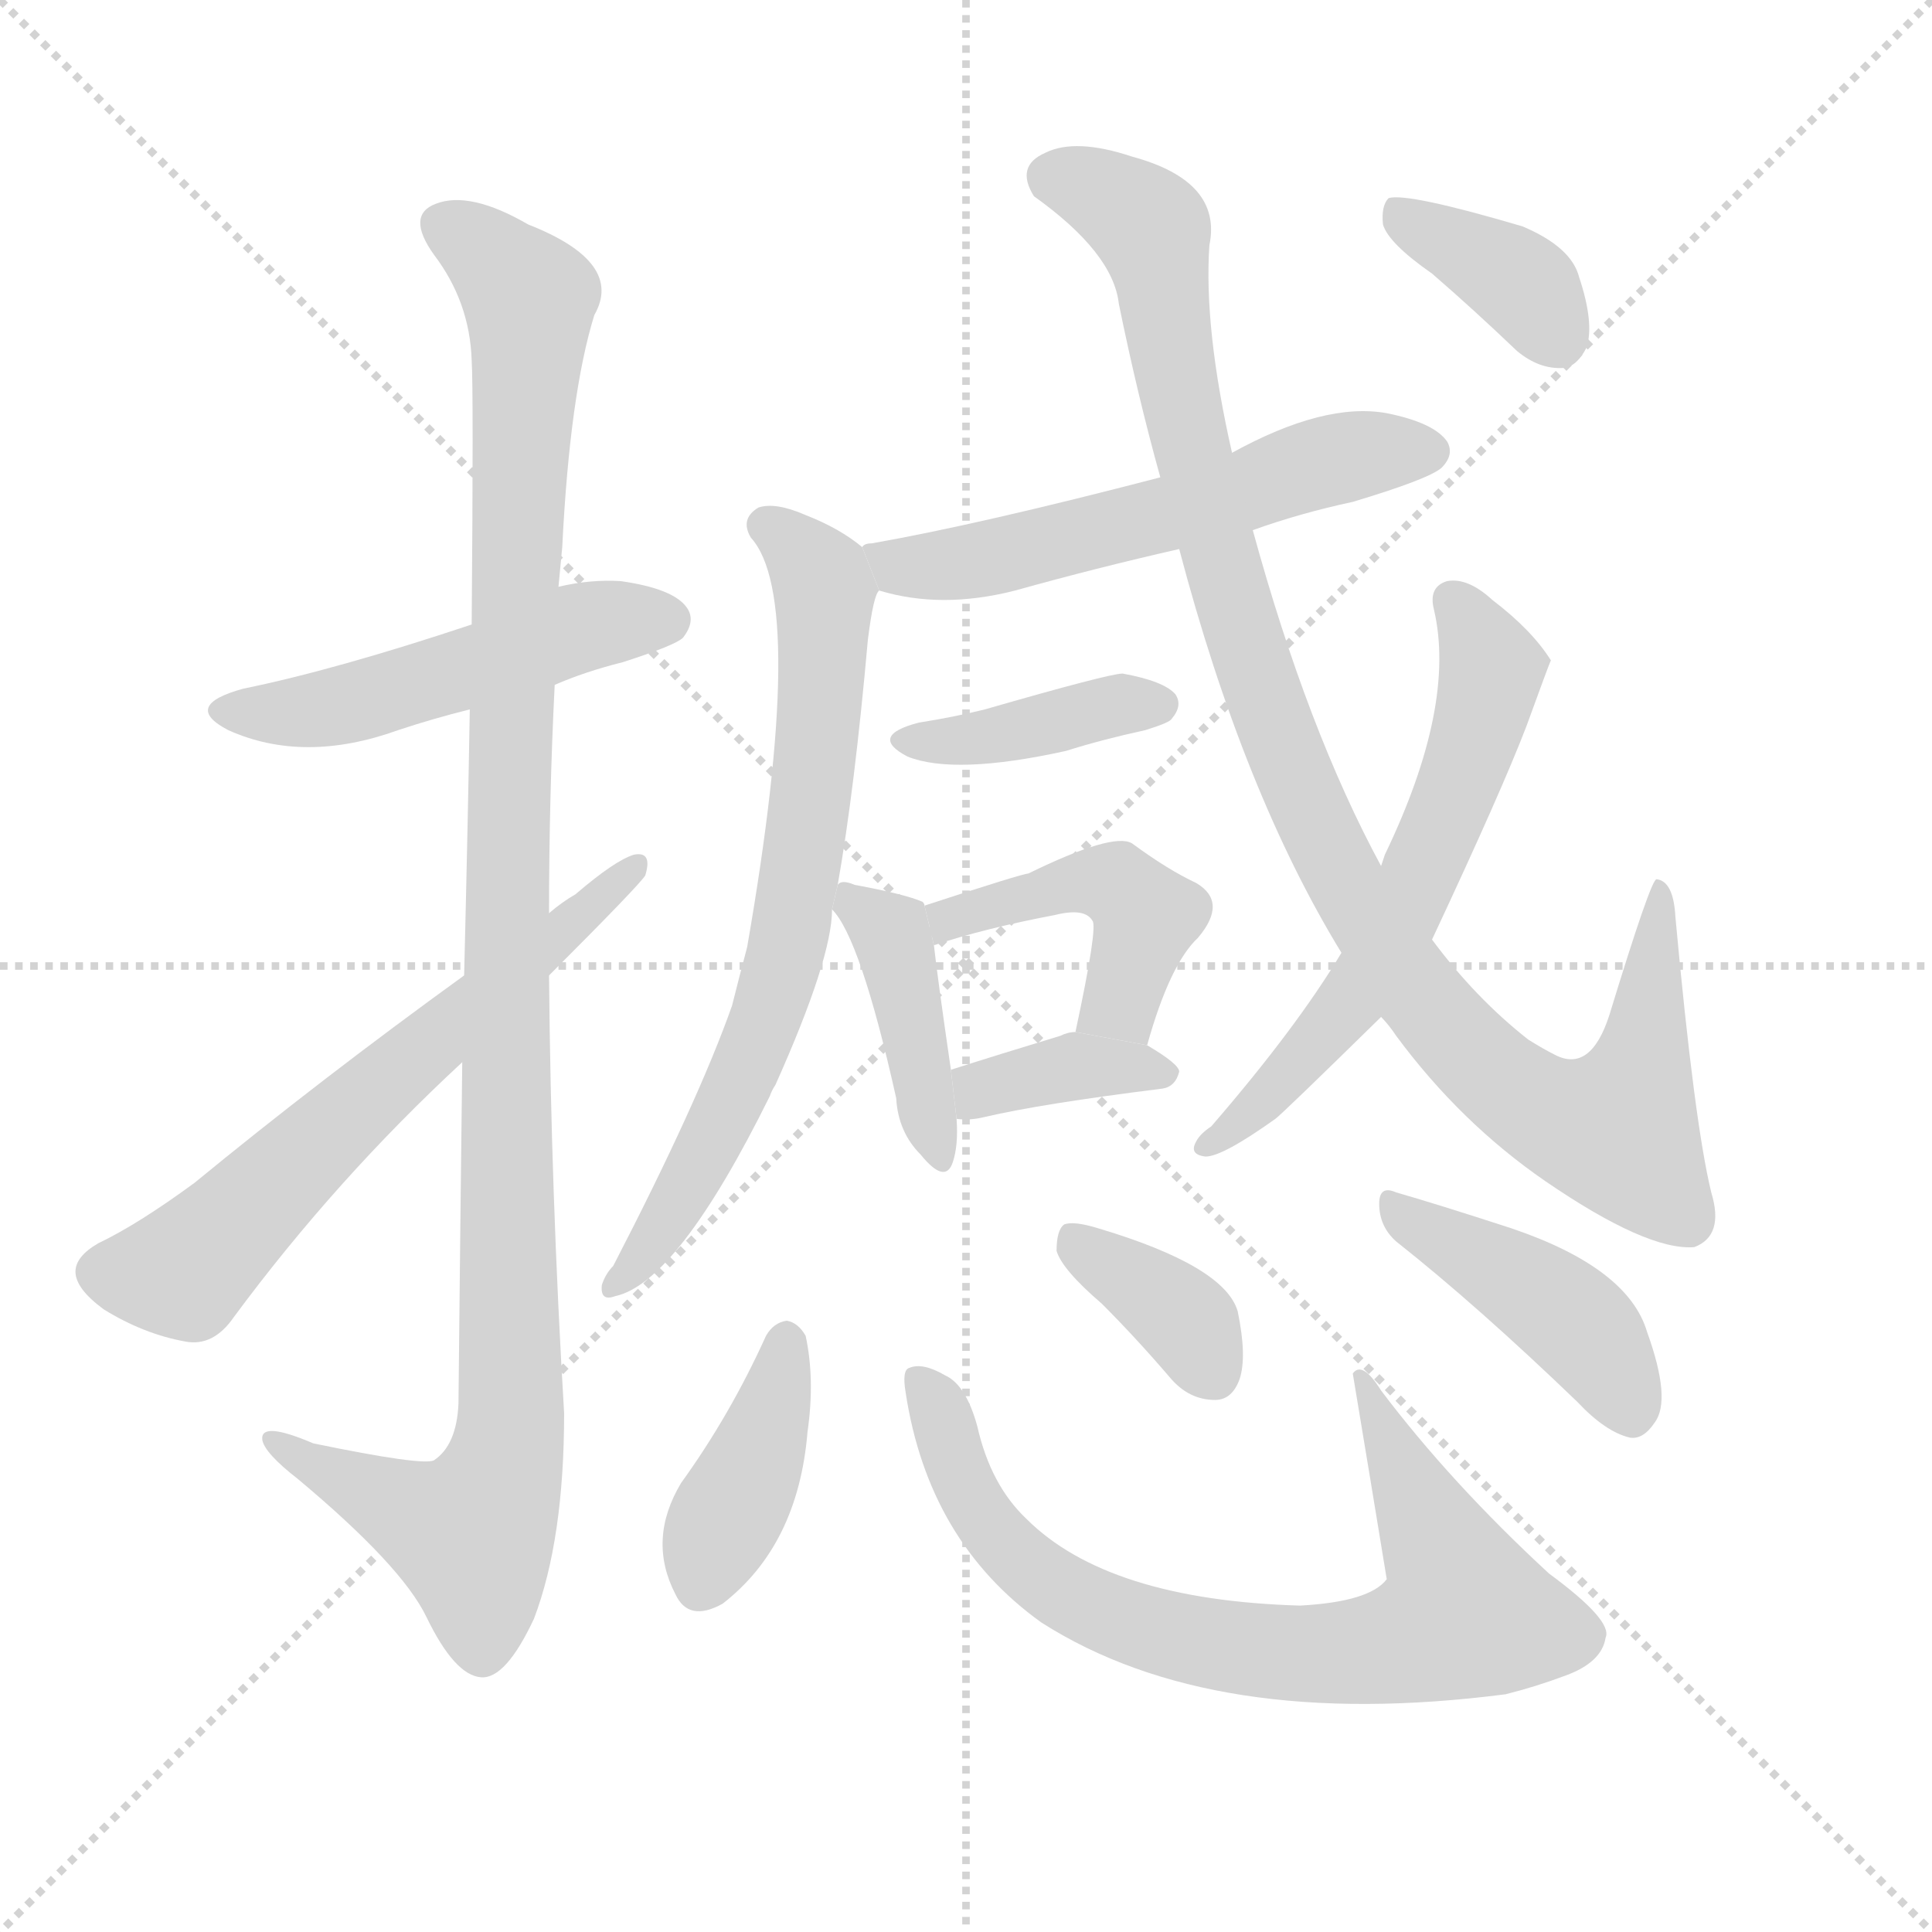 <svg version="1.1" viewBox="0 0 1024 1024" xmlns="http://www.w3.org/2000/svg">
  <g stroke="lightgray" stroke-dasharray="1,1" stroke-width="1" transform="scale(4, 4)">
    <line x1="0" y1="0" x2="256" y2="256"></line>
    <line x1="256" y1="0" x2="0" y2="256"></line>
    <line x1="128" y1="0" x2="128" y2="256"></line>
    <line x1="0" y1="128" x2="256" y2="128"></line>
  </g>
  <g transform="scale(1, -1) translate(0, -900)">
    <style scoped="true" type="text/css">
      
        @keyframes keyframes0 {
          from {
            stroke: blue;
            stroke-dashoffset: 494;
            stroke-width: 128;
          }
          62% {
            animation-timing-function: step-end;
            stroke: blue;
            stroke-dashoffset: 0;
            stroke-width: 128;
          }
          to {
            stroke: black;
            stroke-width: 1024;
          }
        }
        #make-me-a-hanzi-animation-0 {
          animation: keyframes0 0.652s both;
          animation-delay: 0s;
          animation-timing-function: linear;
        }
      
        @keyframes keyframes1 {
          from {
            stroke: blue;
            stroke-dashoffset: 1087;
            stroke-width: 128;
          }
          78% {
            animation-timing-function: step-end;
            stroke: blue;
            stroke-dashoffset: 0;
            stroke-width: 128;
          }
          to {
            stroke: black;
            stroke-width: 1024;
          }
        }
        #make-me-a-hanzi-animation-1 {
          animation: keyframes1 1.135s both;
          animation-delay: 0.652s;
          animation-timing-function: linear;
        }
      
        @keyframes keyframes2 {
          from {
            stroke: blue;
            stroke-dashoffset: 619;
            stroke-width: 128;
          }
          67% {
            animation-timing-function: step-end;
            stroke: blue;
            stroke-dashoffset: 0;
            stroke-width: 128;
          }
          to {
            stroke: black;
            stroke-width: 1024;
          }
        }
        #make-me-a-hanzi-animation-2 {
          animation: keyframes2 0.754s both;
          animation-delay: 1.787s;
          animation-timing-function: linear;
        }
      
        @keyframes keyframes3 {
          from {
            stroke: blue;
            stroke-dashoffset: 559;
            stroke-width: 128;
          }
          65% {
            animation-timing-function: step-end;
            stroke: blue;
            stroke-dashoffset: 0;
            stroke-width: 128;
          }
          to {
            stroke: black;
            stroke-width: 1024;
          }
        }
        #make-me-a-hanzi-animation-3 {
          animation: keyframes3 0.705s both;
          animation-delay: 2.54s;
          animation-timing-function: linear;
        }
      
        @keyframes keyframes4 {
          from {
            stroke: blue;
            stroke-dashoffset: 694;
            stroke-width: 128;
          }
          69% {
            animation-timing-function: step-end;
            stroke: blue;
            stroke-dashoffset: 0;
            stroke-width: 128;
          }
          to {
            stroke: black;
            stroke-width: 1024;
          }
        }
        #make-me-a-hanzi-animation-4 {
          animation: keyframes4 0.815s both;
          animation-delay: 3.245s;
          animation-timing-function: linear;
        }
      
        @keyframes keyframes5 {
          from {
            stroke: blue;
            stroke-dashoffset: 389;
            stroke-width: 128;
          }
          56% {
            animation-timing-function: step-end;
            stroke: blue;
            stroke-dashoffset: 0;
            stroke-width: 128;
          }
          to {
            stroke: black;
            stroke-width: 1024;
          }
        }
        #make-me-a-hanzi-animation-5 {
          animation: keyframes5 0.567s both;
          animation-delay: 4.06s;
          animation-timing-function: linear;
        }
      
        @keyframes keyframes6 {
          from {
            stroke: blue;
            stroke-dashoffset: 404;
            stroke-width: 128;
          }
          57% {
            animation-timing-function: step-end;
            stroke: blue;
            stroke-dashoffset: 0;
            stroke-width: 128;
          }
          to {
            stroke: black;
            stroke-width: 1024;
          }
        }
        #make-me-a-hanzi-animation-6 {
          animation: keyframes6 0.579s both;
          animation-delay: 4.627s;
          animation-timing-function: linear;
        }
      
        @keyframes keyframes7 {
          from {
            stroke: blue;
            stroke-dashoffset: 442;
            stroke-width: 128;
          }
          59% {
            animation-timing-function: step-end;
            stroke: blue;
            stroke-dashoffset: 0;
            stroke-width: 128;
          }
          to {
            stroke: black;
            stroke-width: 1024;
          }
        }
        #make-me-a-hanzi-animation-7 {
          animation: keyframes7 0.61s both;
          animation-delay: 5.205s;
          animation-timing-function: linear;
        }
      
        @keyframes keyframes8 {
          from {
            stroke: blue;
            stroke-dashoffset: 365;
            stroke-width: 128;
          }
          54% {
            animation-timing-function: step-end;
            stroke: blue;
            stroke-dashoffset: 0;
            stroke-width: 128;
          }
          to {
            stroke: black;
            stroke-width: 1024;
          }
        }
        #make-me-a-hanzi-animation-8 {
          animation: keyframes8 0.547s both;
          animation-delay: 5.815s;
          animation-timing-function: linear;
        }
      
        @keyframes keyframes9 {
          from {
            stroke: blue;
            stroke-dashoffset: 1013;
            stroke-width: 128;
          }
          77% {
            animation-timing-function: step-end;
            stroke: blue;
            stroke-dashoffset: 0;
            stroke-width: 128;
          }
          to {
            stroke: black;
            stroke-width: 1024;
          }
        }
        #make-me-a-hanzi-animation-9 {
          animation: keyframes9 1.074s both;
          animation-delay: 6.362s;
          animation-timing-function: linear;
        }
      
        @keyframes keyframes10 {
          from {
            stroke: blue;
            stroke-dashoffset: 597;
            stroke-width: 128;
          }
          66% {
            animation-timing-function: step-end;
            stroke: blue;
            stroke-dashoffset: 0;
            stroke-width: 128;
          }
          to {
            stroke: black;
            stroke-width: 1024;
          }
        }
        #make-me-a-hanzi-animation-10 {
          animation: keyframes10 0.736s both;
          animation-delay: 7.437s;
          animation-timing-function: linear;
        }
      
        @keyframes keyframes11 {
          from {
            stroke: blue;
            stroke-dashoffset: 365;
            stroke-width: 128;
          }
          54% {
            animation-timing-function: step-end;
            stroke: blue;
            stroke-dashoffset: 0;
            stroke-width: 128;
          }
          to {
            stroke: black;
            stroke-width: 1024;
          }
        }
        #make-me-a-hanzi-animation-11 {
          animation: keyframes11 0.547s both;
          animation-delay: 8.172s;
          animation-timing-function: linear;
        }
      
        @keyframes keyframes12 {
          from {
            stroke: blue;
            stroke-dashoffset: 392;
            stroke-width: 128;
          }
          56% {
            animation-timing-function: step-end;
            stroke: blue;
            stroke-dashoffset: 0;
            stroke-width: 128;
          }
          to {
            stroke: black;
            stroke-width: 1024;
          }
        }
        #make-me-a-hanzi-animation-12 {
          animation: keyframes12 0.569s both;
          animation-delay: 8.719s;
          animation-timing-function: linear;
        }
      
        @keyframes keyframes13 {
          from {
            stroke: blue;
            stroke-dashoffset: 749;
            stroke-width: 128;
          }
          71% {
            animation-timing-function: step-end;
            stroke: blue;
            stroke-dashoffset: 0;
            stroke-width: 128;
          }
          to {
            stroke: black;
            stroke-width: 1024;
          }
        }
        #make-me-a-hanzi-animation-13 {
          animation: keyframes13 0.86s both;
          animation-delay: 9.288s;
          animation-timing-function: linear;
        }
      
        @keyframes keyframes14 {
          from {
            stroke: blue;
            stroke-dashoffset: 361;
            stroke-width: 128;
          }
          54% {
            animation-timing-function: step-end;
            stroke: blue;
            stroke-dashoffset: 0;
            stroke-width: 128;
          }
          to {
            stroke: black;
            stroke-width: 1024;
          }
        }
        #make-me-a-hanzi-animation-14 {
          animation: keyframes14 0.544s both;
          animation-delay: 10.148s;
          animation-timing-function: linear;
        }
      
        @keyframes keyframes15 {
          from {
            stroke: blue;
            stroke-dashoffset: 423;
            stroke-width: 128;
          }
          58% {
            animation-timing-function: step-end;
            stroke: blue;
            stroke-dashoffset: 0;
            stroke-width: 128;
          }
          to {
            stroke: black;
            stroke-width: 1024;
          }
        }
        #make-me-a-hanzi-animation-15 {
          animation: keyframes15 0.594s both;
          animation-delay: 10.692s;
          animation-timing-function: linear;
        }
      
    </style>
    
      <path d="M 294 537 Q 310 544 330 549 Q 358 558 362 562 Q 369 571 364 578 Q 357 588 329 592 Q 313 593 296 589 L 250 569 Q 178 545 129 535 Q 96 526 121 513 Q 161 495 211 513 Q 229 519 249 524 L 294 537 Z" fill="lightgray"></path>
    
      <path d="M 245 337 Q 244 256 243 156 Q 242 134 230 126 Q 224 123 166 135 Q 138 147 139 137 Q 140 130 158 116 Q 213 70 226 43 Q 241 12 255 11 Q 268 10 283 42 Q 299 84 299 151 Q 292 268 291 383 L 291 416 Q 291 477 294 537 L 296 589 Q 297 599 298 610 Q 302 691 315 733 Q 331 761 280 781 Q 249 799 231 792 Q 215 786 230 765 Q 249 740 250 709 Q 251 693 250 569 L 249 524 Q 248 464 246 383 L 245 337 Z" fill="lightgray"></path>
    
      <path d="M 246 383 Q 170 328 103 273 Q 73 251 52 241 Q 40 234 40 226 Q 40 217 55 206 Q 76 193 98 189 Q 113 186 124 202 Q 178 275 245 337 L 291 383 Q 339 431 342 436 Q 346 449 336 447 Q 326 444 305 426 Q 298 422 291 416 L 246 383 Z" fill="lightgray"></path>
    
      <path d="M 664 619 Q 689 628 717 634 Q 757 646 764 652 Q 771 659 767 666 Q 760 676 735 681 Q 702 687 653 660 L 615 647 Q 519 622 462 612 Q 458 612 457 610 L 466 587 Q 499 577 538 587 Q 581 599 625 609 L 664 619 Z" fill="lightgray"></path>
    
      <path d="M 457 610 Q 445 620 427 627 Q 411 634 402 631 Q 392 625 398 615 Q 428 582 396 398 Q 392 383 388 367 Q 370 316 325 229 Q 321 225 319 219 Q 318 210 326 213 Q 359 220 408 319 Q 409 322 411 325 Q 441 392 441 418 L 444 431 Q 453 482 460 561 Q 463 585 466 587 L 457 610 Z" fill="lightgray"></path>
    
      <path d="M 487 517 Q 460 510 481 499 Q 506 489 565 502 Q 584 508 607 513 Q 620 517 621 519 Q 627 526 623 532 Q 617 539 595 543 Q 588 543 522 524 Q 506 520 487 517 Z" fill="lightgray"></path>
    
      <path d="M 441 418 Q 456 403 475 318 Q 476 300 488 288 Q 501 272 505 284 Q 508 293 507 307 L 504 333 Q 497 381 495 399 L 490 420 Q 490 421 489 422 Q 480 426 453 431 Q 446 434 444 431 L 441 418 Z" fill="lightgray"></path>
    
      <path d="M 608 346 Q 620 389 635 403 Q 651 422 634 432 Q 619 439 600 453 Q 590 459 545 437 Q 542 437 490 420 L 495 399 Q 522 408 559 415 Q 575 419 579 412 Q 582 409 570 353 L 608 346 Z" fill="lightgray"></path>
    
      <path d="M 507 307 Q 514 306 522 308 Q 552 315 616 323 Q 623 324 625 332 Q 625 336 608 346 L 570 353 Q 566 353 562 351 Q 529 341 504 333 L 507 307 Z" fill="lightgray"></path>
    
      <path d="M 732 361 Q 736 357 740 351 Q 774 305 819 274 Q 873 237 898 239 Q 914 245 907 268 Q 898 305 888 414 Q 887 433 878 434 Q 875 434 853 362 Q 843 331 824 341 Q 818 344 810 349 Q 782 371 759 402 L 732 441 Q 693 513 664 619 L 653 660 Q 638 726 641 770 Q 648 804 600 817 Q 570 827 554 819 Q 538 812 548 796 Q 590 766 593 739 Q 603 690 615 647 L 625 609 Q 659 480 711 395 L 732 361 Z" fill="lightgray"></path>
    
      <path d="M 711 395 Q 687 355 642 303 Q 636 299 634 295 Q 630 288 639 287 Q 648 287 676 307 Q 680 310 732 361 L 759 402 Q 796 481 809 515 Q 821 548 822 550 Q 812 566 791 582 Q 778 594 767 592 Q 757 589 760 577 Q 772 526 734 447 Q 733 444 732 441 L 711 395 Z" fill="lightgray"></path>
    
      <path d="M 759 755 Q 781 736 804 714 Q 816 704 829 705 Q 836 706 841 716 Q 845 729 837 753 Q 833 769 807 780 Q 746 798 736 795 Q 732 791 733 781 Q 736 771 759 755 Z" fill="lightgray"></path>
    
      <path d="M 406 192 Q 387 150 361 114 Q 343 84 358 55 Q 365 40 383 50 Q 423 81 428 141 Q 432 169 427 192 Q 423 199 417 200 Q 410 199 406 192 Z" fill="lightgray"></path>
    
      <path d="M 480 162 Q 492 83 552 40 Q 643 -18 798 2 Q 814 6 830 12 Q 849 19 851 32 Q 855 41 821 66 Q 769 114 732 163 Q 722 179 717 172 Q 726 118 735 63 Q 726 51 689 49 Q 587 52 544 95 Q 525 113 518 144 Q 512 166 501 171 Q 489 178 482 175 Q 478 174 480 162 Z" fill="lightgray"></path>
    
      <path d="M 584 209 Q 602 191 620 170 Q 630 158 644 158 Q 653 158 657 169 Q 661 181 656 205 Q 649 229 582 249 Q 569 253 564 251 Q 560 248 560 237 Q 563 227 584 209 Z" fill="lightgray"></path>
    
      <path d="M 740 242 Q 783 208 836 157 Q 851 141 864 138 Q 871 137 877 146 Q 886 158 873 194 Q 863 228 801 249 Q 761 262 740 268 Q 731 272 731 262 Q 731 250 740 242 Z" fill="lightgray"></path>
    
    
      <clipPath id="make-me-a-hanzi-clip-0">
        <path d="M 294 537 Q 310 544 330 549 Q 358 558 362 562 Q 369 571 364 578 Q 357 588 329 592 Q 313 593 296 589 L 250 569 Q 178 545 129 535 Q 96 526 121 513 Q 161 495 211 513 Q 229 519 249 524 L 294 537 Z"></path>
      </clipPath>
      <path clip-path="url(#make-me-a-hanzi-clip-0)" d="M 123 525 L 157 522 L 315 569 L 354 571" fill="none" id="make-me-a-hanzi-animation-0" stroke-dasharray="366 732" stroke-linecap="round"></path>
    
      <clipPath id="make-me-a-hanzi-clip-1">
        <path d="M 245 337 Q 244 256 243 156 Q 242 134 230 126 Q 224 123 166 135 Q 138 147 139 137 Q 140 130 158 116 Q 213 70 226 43 Q 241 12 255 11 Q 268 10 283 42 Q 299 84 299 151 Q 292 268 291 383 L 291 416 Q 291 477 294 537 L 296 589 Q 297 599 298 610 Q 302 691 315 733 Q 331 761 280 781 Q 249 799 231 792 Q 215 786 230 765 Q 249 740 250 709 Q 251 693 250 569 L 249 524 Q 248 464 246 383 L 245 337 Z"></path>
      </clipPath>
      <path clip-path="url(#make-me-a-hanzi-clip-1)" d="M 237 778 L 262 763 L 281 737 L 269 474 L 271 142 L 250 87 L 145 135" fill="none" id="make-me-a-hanzi-animation-1" stroke-dasharray="959 1918" stroke-linecap="round"></path>
    
      <clipPath id="make-me-a-hanzi-clip-2">
        <path d="M 246 383 Q 170 328 103 273 Q 73 251 52 241 Q 40 234 40 226 Q 40 217 55 206 Q 76 193 98 189 Q 113 186 124 202 Q 178 275 245 337 L 291 383 Q 339 431 342 436 Q 346 449 336 447 Q 326 444 305 426 Q 298 422 291 416 L 246 383 Z"></path>
      </clipPath>
      <path clip-path="url(#make-me-a-hanzi-clip-2)" d="M 53 226 L 74 223 L 101 229 L 335 439" fill="none" id="make-me-a-hanzi-animation-2" stroke-dasharray="491 982" stroke-linecap="round"></path>
    
      <clipPath id="make-me-a-hanzi-clip-3">
        <path d="M 664 619 Q 689 628 717 634 Q 757 646 764 652 Q 771 659 767 666 Q 760 676 735 681 Q 702 687 653 660 L 615 647 Q 519 622 462 612 Q 458 612 457 610 L 466 587 Q 499 577 538 587 Q 581 599 625 609 L 664 619 Z"></path>
      </clipPath>
      <path clip-path="url(#make-me-a-hanzi-clip-3)" d="M 462 605 L 477 599 L 501 600 L 599 622 L 709 657 L 756 661" fill="none" id="make-me-a-hanzi-animation-3" stroke-dasharray="431 862" stroke-linecap="round"></path>
    
      <clipPath id="make-me-a-hanzi-clip-4">
        <path d="M 457 610 Q 445 620 427 627 Q 411 634 402 631 Q 392 625 398 615 Q 428 582 396 398 Q 392 383 388 367 Q 370 316 325 229 Q 321 225 319 219 Q 318 210 326 213 Q 359 220 408 319 Q 409 322 411 325 Q 441 392 441 418 L 444 431 Q 453 482 460 561 Q 463 585 466 587 L 457 610 Z"></path>
      </clipPath>
      <path clip-path="url(#make-me-a-hanzi-clip-4)" d="M 406 622 L 432 599 L 438 574 L 417 399 L 379 296 L 346 240 L 327 221" fill="none" id="make-me-a-hanzi-animation-4" stroke-dasharray="566 1132" stroke-linecap="round"></path>
    
      <clipPath id="make-me-a-hanzi-clip-5">
        <path d="M 487 517 Q 460 510 481 499 Q 506 489 565 502 Q 584 508 607 513 Q 620 517 621 519 Q 627 526 623 532 Q 617 539 595 543 Q 588 543 522 524 Q 506 520 487 517 Z"></path>
      </clipPath>
      <path clip-path="url(#make-me-a-hanzi-clip-5)" d="M 482 509 L 520 509 L 613 527" fill="none" id="make-me-a-hanzi-animation-5" stroke-dasharray="261 522" stroke-linecap="round"></path>
    
      <clipPath id="make-me-a-hanzi-clip-6">
        <path d="M 441 418 Q 456 403 475 318 Q 476 300 488 288 Q 501 272 505 284 Q 508 293 507 307 L 504 333 Q 497 381 495 399 L 490 420 Q 490 421 489 422 Q 480 426 453 431 Q 446 434 444 431 L 441 418 Z"></path>
      </clipPath>
      <path clip-path="url(#make-me-a-hanzi-clip-6)" d="M 449 423 L 474 400 L 497 288" fill="none" id="make-me-a-hanzi-animation-6" stroke-dasharray="276 552" stroke-linecap="round"></path>
    
      <clipPath id="make-me-a-hanzi-clip-7">
        <path d="M 608 346 Q 620 389 635 403 Q 651 422 634 432 Q 619 439 600 453 Q 590 459 545 437 Q 542 437 490 420 L 495 399 Q 522 408 559 415 Q 575 419 579 412 Q 582 409 570 353 L 608 346 Z"></path>
      </clipPath>
      <path clip-path="url(#make-me-a-hanzi-clip-7)" d="M 499 406 L 505 416 L 550 424 L 560 431 L 593 431 L 607 413 L 592 368 L 579 364" fill="none" id="make-me-a-hanzi-animation-7" stroke-dasharray="314 628" stroke-linecap="round"></path>
    
      <clipPath id="make-me-a-hanzi-clip-8">
        <path d="M 507 307 Q 514 306 522 308 Q 552 315 616 323 Q 623 324 625 332 Q 625 336 608 346 L 570 353 Q 566 353 562 351 Q 529 341 504 333 L 507 307 Z"></path>
      </clipPath>
      <path clip-path="url(#make-me-a-hanzi-clip-8)" d="M 514 314 L 520 323 L 570 335 L 617 331" fill="none" id="make-me-a-hanzi-animation-8" stroke-dasharray="237 474" stroke-linecap="round"></path>
    
      <clipPath id="make-me-a-hanzi-clip-9">
        <path d="M 732 361 Q 736 357 740 351 Q 774 305 819 274 Q 873 237 898 239 Q 914 245 907 268 Q 898 305 888 414 Q 887 433 878 434 Q 875 434 853 362 Q 843 331 824 341 Q 818 344 810 349 Q 782 371 759 402 L 732 441 Q 693 513 664 619 L 653 660 Q 638 726 641 770 Q 648 804 600 817 Q 570 827 554 819 Q 538 812 548 796 Q 590 766 593 739 Q 603 690 615 647 L 625 609 Q 659 480 711 395 L 732 361 Z"></path>
      </clipPath>
      <path clip-path="url(#make-me-a-hanzi-clip-9)" d="M 558 806 L 573 803 L 611 778 L 628 674 L 676 513 L 712 434 L 773 348 L 819 311 L 857 301 L 868 327 L 881 430" fill="none" id="make-me-a-hanzi-animation-9" stroke-dasharray="885 1770" stroke-linecap="round"></path>
    
      <clipPath id="make-me-a-hanzi-clip-10">
        <path d="M 711 395 Q 687 355 642 303 Q 636 299 634 295 Q 630 288 639 287 Q 648 287 676 307 Q 680 310 732 361 L 759 402 Q 796 481 809 515 Q 821 548 822 550 Q 812 566 791 582 Q 778 594 767 592 Q 757 589 760 577 Q 772 526 734 447 Q 733 444 732 441 L 711 395 Z"></path>
      </clipPath>
      <path clip-path="url(#make-me-a-hanzi-clip-10)" d="M 770 582 L 790 546 L 762 455 L 713 362 L 663 308 L 641 294" fill="none" id="make-me-a-hanzi-animation-10" stroke-dasharray="469 938" stroke-linecap="round"></path>
    
      <clipPath id="make-me-a-hanzi-clip-11">
        <path d="M 759 755 Q 781 736 804 714 Q 816 704 829 705 Q 836 706 841 716 Q 845 729 837 753 Q 833 769 807 780 Q 746 798 736 795 Q 732 791 733 781 Q 736 771 759 755 Z"></path>
      </clipPath>
      <path clip-path="url(#make-me-a-hanzi-clip-11)" d="M 740 787 L 802 753 L 825 722" fill="none" id="make-me-a-hanzi-animation-11" stroke-dasharray="237 474" stroke-linecap="round"></path>
    
      <clipPath id="make-me-a-hanzi-clip-12">
        <path d="M 406 192 Q 387 150 361 114 Q 343 84 358 55 Q 365 40 383 50 Q 423 81 428 141 Q 432 169 427 192 Q 423 199 417 200 Q 410 199 406 192 Z"></path>
      </clipPath>
      <path clip-path="url(#make-me-a-hanzi-clip-12)" d="M 417 189 L 399 123 L 372 61" fill="none" id="make-me-a-hanzi-animation-12" stroke-dasharray="264 528" stroke-linecap="round"></path>
    
      <clipPath id="make-me-a-hanzi-clip-13">
        <path d="M 480 162 Q 492 83 552 40 Q 643 -18 798 2 Q 814 6 830 12 Q 849 19 851 32 Q 855 41 821 66 Q 769 114 732 163 Q 722 179 717 172 Q 726 118 735 63 Q 726 51 689 49 Q 587 52 544 95 Q 525 113 518 144 Q 512 166 501 171 Q 489 178 482 175 Q 478 174 480 162 Z"></path>
      </clipPath>
      <path clip-path="url(#make-me-a-hanzi-clip-13)" d="M 487 168 L 501 147 L 518 100 L 568 53 L 628 31 L 685 23 L 749 31 L 777 45 L 722 165" fill="none" id="make-me-a-hanzi-animation-13" stroke-dasharray="621 1242" stroke-linecap="round"></path>
    
      <clipPath id="make-me-a-hanzi-clip-14">
        <path d="M 584 209 Q 602 191 620 170 Q 630 158 644 158 Q 653 158 657 169 Q 661 181 656 205 Q 649 229 582 249 Q 569 253 564 251 Q 560 248 560 237 Q 563 227 584 209 Z"></path>
      </clipPath>
      <path clip-path="url(#make-me-a-hanzi-clip-14)" d="M 568 242 L 631 197 L 643 172" fill="none" id="make-me-a-hanzi-animation-14" stroke-dasharray="233 466" stroke-linecap="round"></path>
    
      <clipPath id="make-me-a-hanzi-clip-15">
        <path d="M 740 242 Q 783 208 836 157 Q 851 141 864 138 Q 871 137 877 146 Q 886 158 873 194 Q 863 228 801 249 Q 761 262 740 268 Q 731 272 731 262 Q 731 250 740 242 Z"></path>
      </clipPath>
      <path clip-path="url(#make-me-a-hanzi-clip-15)" d="M 740 258 L 836 198 L 864 152" fill="none" id="make-me-a-hanzi-animation-15" stroke-dasharray="295 590" stroke-linecap="round"></path>
    
  </g>
</svg>